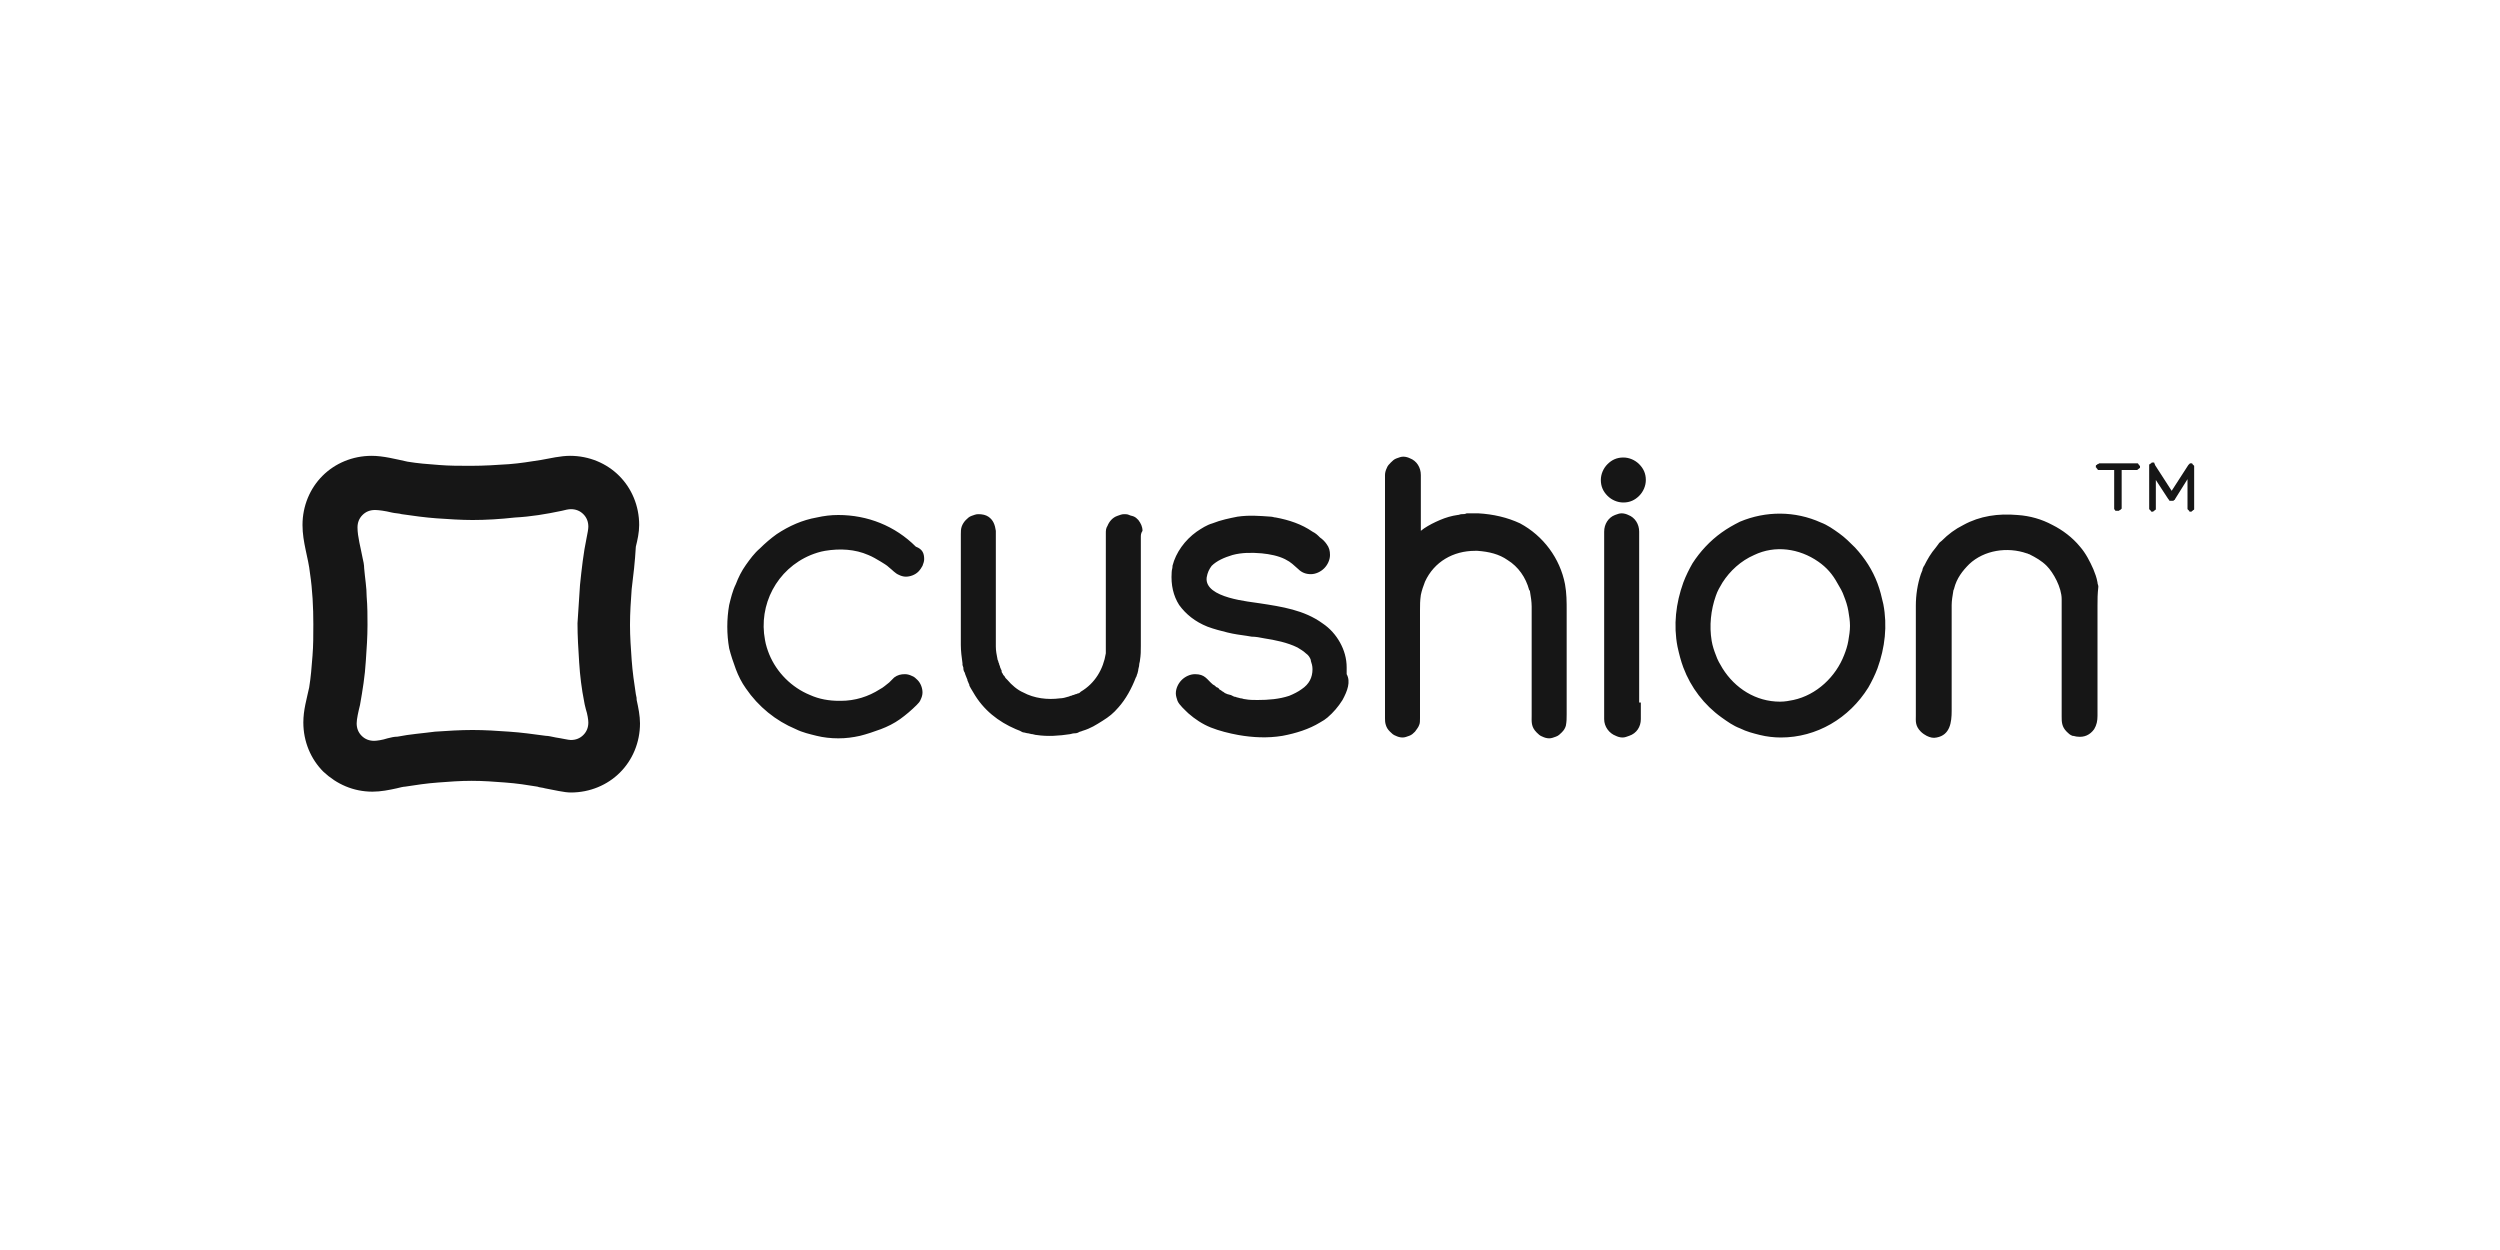 <?xml version="1.0" encoding="utf-8"?>
<!-- Generator: Adobe Illustrator 26.5.0, SVG Export Plug-In . SVG Version: 6.00 Build 0)  -->
<svg version="1.1" id="Layer_1" xmlns="http://www.w3.org/2000/svg" xmlns:xlink="http://www.w3.org/1999/xlink" x="0px" y="0px"
	 viewBox="0 0 300 150" style="enable-background:new 0 0 300 150;" xml:space="preserve">
<style type="text/css">
	.st0{fill:#161616;}
</style>
<g id="Page-1">
	<g id="cushion_logo_tm">
		<g id="Group">
			<path id="_957673656" class="st0" d="M75.8,70.7c-0.1,1.4-0.2,2.8-0.2,4.3c0,1.4,0.1,2.8,0.2,4.2c0.1,1.4,0.3,2.8,0.5,4.1v0
				c0.1,0.4,0.1,0.5,0.1,0.7c0.2,0.9,0.4,1.9,0.4,2.8c0,2.3-0.9,4.4-2.4,5.9c-1.5,1.5-3.6,2.4-5.9,2.4c-0.8,0-2-0.3-3.1-0.5
				c-0.3-0.1-0.7-0.1-0.9-0.2c-1.2-0.2-2.5-0.4-3.9-0.5c-1.3-0.1-2.6-0.2-4-0.2c-1.4,0-2.7,0.1-4,0.2c-1.4,0.1-2.7,0.3-4,0.5
				c-0.2,0-0.6,0.1-1,0.2c-0.9,0.2-1.9,0.4-2.9,0.4c-2.3,0-4.3-0.9-5.9-2.4l0,0l0,0c-1.5-1.5-2.4-3.6-2.4-5.9c0-1.5,0.4-2.8,0.7-4.2
				c0.2-1.2,0.3-2.5,0.4-3.8c0.1-1.2,0.1-2.5,0.1-3.8c0-2-0.1-4.1-0.4-6.1c-0.2-1.9-0.9-3.7-0.9-5.8c0-2.3,0.9-4.4,2.4-5.9l0,0
				c1.5-1.5,3.6-2.4,5.9-2.4c1.4,0,2.9,0.4,4.3,0.7c1.2,0.2,2.4,0.3,3.8,0.4c1.2,0.1,2.5,0.1,3.8,0.1c1.6,0,3.1-0.1,4.6-0.2
				c1.3-0.1,2.5-0.3,3.8-0.5c1.1-0.2,2.4-0.5,3.5-0.5c2.3,0,4.4,0.9,5.9,2.4c1.5,1.5,2.4,3.6,2.4,5.9c0,0.9-0.2,1.8-0.4,2.6
				C76.2,67.4,76,69.1,75.8,70.7L75.8,70.7z M69.6,70.2c0.2-1.9,0.4-3.8,0.8-5.7c0.1-0.5,0.2-1,0.2-1.3c0-0.6-0.2-1.1-0.6-1.5
				c-0.4-0.4-0.9-0.6-1.5-0.6c-0.3,0-0.7,0.1-1.1,0.2c-1.9,0.4-3.7,0.7-5.6,0.8c-1.8,0.2-3.5,0.3-5.1,0.3c-1.4,0-2.8-0.1-4.3-0.2
				c-1.4-0.1-2.8-0.3-4.2-0.5c-0.3-0.1-0.8-0.1-1.2-0.2h0c-0.8-0.2-1.6-0.3-2-0.3c-0.6,0-1.1,0.2-1.5,0.6v0
				c-0.4,0.4-0.6,0.9-0.6,1.5c0,1.1,0.4,2.5,0.6,3.6c0.1,0.4,0.2,0.9,0.2,1.3c0.1,1.2,0.3,2.3,0.3,3.4v0c0.1,1.2,0.1,2.3,0.1,3.4
				c0,1.4-0.1,2.9-0.2,4.3c-0.1,1.8-0.4,3.6-0.7,5.3c-0.2,0.8-0.4,1.7-0.4,2.2c0,0.6,0.2,1.1,0.6,1.5l0,0c0.4,0.4,0.9,0.6,1.5,0.6
				c0.3,0,1-0.1,1.6-0.3c0.4-0.1,0.8-0.2,1.2-0.2c1.5-0.3,3-0.4,4.5-0.6c1.5-0.1,3-0.2,4.5-0.2c1.5,0,3,0.1,4.4,0.2
				c1.5,0.1,2.9,0.3,4.4,0.5c0.3,0,0.7,0.1,1.2,0.2c0.7,0.1,1.5,0.3,1.8,0.3c0.6,0,1.1-0.2,1.5-0.6c0.4-0.4,0.6-0.9,0.6-1.5
				c0-0.3-0.1-1-0.3-1.6c-0.1-0.4-0.2-0.8-0.2-0.9h0c-0.3-1.5-0.5-3.1-0.6-4.7c-0.1-1.6-0.2-3.1-0.2-4.7
				C69.4,73.4,69.5,71.8,69.6,70.2L69.6,70.2z"/>
			<path id="_957673584" class="st0" d="M218.5,62.7c0.8,0.3,1.5,0.8,2.2,1.3c0.7,0.5,1.3,1.1,1.9,1.7c1.2,1.3,2.1,2.7,2.7,4.3
				c0.3,0.8,0.5,1.6,0.7,2.5c0.5,2.6,0.2,5.2-0.7,7.7c-0.3,0.8-0.7,1.6-1.1,2.3c-2.3,3.7-6.2,6-10.5,6c-0.8,0-1.7-0.1-2.5-0.3
				c-0.8-0.2-1.6-0.4-2.4-0.8l0,0c-0.8-0.3-1.5-0.8-2.2-1.3c-2.1-1.5-3.7-3.6-4.6-6c-0.3-0.8-0.5-1.6-0.7-2.5
				c-0.5-2.6-0.2-5.2,0.7-7.7c0.3-0.8,0.7-1.6,1.1-2.3c0.9-1.4,2.1-2.7,3.5-3.7c0.7-0.5,1.4-0.9,2.2-1.3l0,0
				C211.9,61.3,215.4,61.3,218.5,62.7L218.5,62.7z M110.9,67.1c0,0.3-0.1,0.5-0.2,0.8l0,0c-0.1,0.2-0.3,0.5-0.5,0.7
				c-0.4,0.4-1,0.6-1.5,0.6c-0.3,0-0.6-0.1-0.8-0.2c-0.5-0.2-0.8-0.6-1.2-0.9c-0.3-0.3-0.7-0.5-1-0.7c-0.5-0.3-1-0.6-1.5-0.8
				c-1.6-0.7-3.4-0.8-5.2-0.5c-0.6,0.1-1.2,0.3-1.7,0.5h0c-4.1,1.7-6.3,6-5.5,10.2v0c0.1,0.6,0.3,1.2,0.5,1.7c0.9,2.2,2.7,4,4.9,4.9
				c1.1,0.5,2.3,0.7,3.5,0.7h0.2c1.7,0,3.3-0.5,4.7-1.4c0.4-0.2,0.7-0.5,1.1-0.8c0.2-0.2,0.4-0.4,0.6-0.6c0.4-0.3,0.8-0.4,1.3-0.4
				c0.3,0,0.6,0.1,0.8,0.2c0.3,0.1,0.5,0.3,0.7,0.5c0.4,0.4,0.6,1,0.6,1.5c0,0.3-0.1,0.6-0.2,0.8c-0.1,0.3-0.3,0.5-0.5,0.7l0,0l0,0
				c-0.6,0.6-1.3,1.2-2,1.7c-0.7,0.5-1.5,0.9-2.3,1.2l0,0c-0.8,0.3-1.7,0.6-2.5,0.8c-0.9,0.2-1.7,0.3-2.6,0.3v0
				c-0.9,0-1.8-0.1-2.6-0.3c-0.8-0.2-1.7-0.4-2.5-0.8h0c-2.4-1-4.5-2.7-6-4.9c-0.5-0.7-0.9-1.5-1.2-2.3c-0.3-0.8-0.6-1.7-0.8-2.5
				c-0.3-1.7-0.3-3.5,0-5.2c0.2-0.8,0.4-1.7,0.8-2.5c0.3-0.8,0.7-1.6,1.2-2.3c0.5-0.7,1-1.4,1.7-2h0c0.6-0.6,1.3-1.2,2-1.7
				c1.5-1,3.1-1.7,4.8-2c0.9-0.2,1.7-0.3,2.6-0.3c3.5,0,6.8,1.3,9.3,3.8C110.7,65.9,110.9,66.4,110.9,67.1L110.9,67.1z M161.1,84
				c-0.5,0.8-1.1,1.5-1.8,2.1c-0.1,0.1-0.3,0.2-0.4,0.3l0,0c-0.2,0.1-0.3,0.2-0.5,0.3c-1.3,0.8-2.9,1.3-4.5,1.6
				c-1.8,0.3-3.6,0.2-5.3-0.1c-1.1-0.2-2.3-0.5-3.3-0.9c-1-0.4-1.9-1-2.7-1.7c-0.4-0.4-1.1-1-1.3-1.5l0,0c-0.1-0.3-0.2-0.6-0.2-0.9
				c0-0.6,0.3-1.2,0.7-1.6s1-0.7,1.6-0.7c1.2,0,1.4,0.6,2.1,1.2h0c0.1,0.1,0.2,0.1,0.3,0.2c0.1,0.1,0.2,0.2,0.3,0.2l0,0
				c0.1,0.1,0.2,0.1,0.2,0.2h0l0,0h0l0,0c0.1,0.1,0.2,0.1,0.3,0.2l0,0c0.1,0.1,0.2,0.1,0.3,0.2l0,0c0.1,0.1,0.2,0.1,0.4,0.2l0,0
				c0.1,0,0.3,0.1,0.4,0.1l0.2,0.1l0,0l0,0l0.2,0.1h0c0.2,0,0.3,0.1,0.4,0.1c0.1,0,0.3,0.1,0.4,0.1h0c0.2,0,0.3,0.1,0.5,0.1h0
				c0.5,0.1,1,0.1,1.5,0.1c1.3,0,2.6-0.1,3.8-0.5c0.5-0.2,1.1-0.5,1.5-0.8c0.9-0.6,1.3-1.4,1.3-2.4v0c0-0.4-0.1-0.7-0.2-1l0-0.1
				c-0.1-0.3-0.3-0.6-0.6-0.8c-0.3-0.3-0.7-0.5-1-0.7c-1.2-0.6-2.7-0.9-4-1.1c-0.5-0.1-1-0.2-1.5-0.2l0,0l-0.6-0.1
				c-0.7-0.1-1.5-0.2-2.3-0.4c-0.8-0.2-1.6-0.4-2.4-0.7c-1.5-0.6-2.6-1.5-3.4-2.6c-0.7-1.1-1-2.4-0.9-3.9c0-0.3,0.1-0.5,0.1-0.7h0
				l0-0.1l0,0l0,0c0.4-1.6,1.5-3.1,2.9-4.1c0.6-0.4,1.2-0.8,1.9-1c1-0.4,2-0.6,3-0.8c1.4-0.2,2.6-0.1,4,0v0l0,0h0
				c0.2,0,0.4,0.1,0.6,0.1c1.6,0.3,3.1,0.8,4.4,1.7c0.4,0.2,0.6,0.4,0.9,0.7h0c0.3,0.2,0.6,0.5,0.8,0.8c0.3,0.4,0.4,0.8,0.4,1.3
				c0,0.6-0.3,1.2-0.7,1.6s-1,0.7-1.6,0.7c-0.6,0-1.1-0.2-1.5-0.6c-0.6-0.5-0.8-0.8-1.6-1.2c-0.8-0.4-1.8-0.6-2.8-0.7
				c-1.2-0.1-2.4-0.1-3.5,0.2c-1,0.3-1.9,0.7-2.5,1.3c-0.3,0.4-0.5,0.8-0.6,1.4c-0.3,2.5,5.3,2.9,6.4,3.1c2.6,0.4,5.3,0.8,7.5,2.4
				c0.9,0.6,1.6,1.4,2.1,2.3c0.5,0.9,0.8,1.9,0.8,3c0,0.3,0,0.5,0,0.8C162.1,81.8,161.7,82.9,161.1,84L161.1,84z M251.7,72.7v13v0.2
				v0c0,0.6-0.1,1.1-0.4,1.6c-0.5,0.7-1.2,1-2,0.9c-0.2,0-0.4-0.1-0.6-0.1l0,0c-0.3-0.1-0.5-0.3-0.7-0.5v0c-0.6-0.6-0.6-1.2-0.6-1.8
				h0v-0.1V72.7v-0.2v0h0l0-0.3h0l0-0.3c0-1.4-1-3.2-1.8-4c-0.6-0.6-1.3-1-2.1-1.4h0c-0.1,0-0.2-0.1-0.3-0.1l0,0
				c-2.3-0.8-5.1-0.4-6.9,1.3c-0.8,0.8-1.5,1.7-1.8,2.9c0,0.1-0.1,0.2-0.1,0.3l0,0c-0.1,0.6-0.2,1.2-0.2,1.7v10.6V85h0l0,0.3
				c0,1.4-0.2,2.9-1.8,3.2c-0.4,0.1-0.8,0-1.2-0.2c-0.2-0.1-0.5-0.3-0.7-0.5l0,0c-0.7-0.7-0.6-1.3-0.6-1.9l0-0.2h0v-13
				c0-1.3,0.2-2.6,0.6-3.8l0,0c0.1-0.2,0.1-0.3,0.2-0.5l0-0.1l0,0c0.1-0.2,0.1-0.3,0.2-0.4l0,0c0.4-0.8,0.8-1.5,1.4-2.2
				c0.1-0.1,0.2-0.3,0.3-0.4l0,0c0.1-0.2,0.3-0.3,0.4-0.4l0,0c0.8-0.8,1.6-1.4,2.6-1.9c2-1.1,4.2-1.4,6.5-1.2l0,0
				c1.5,0.1,2.9,0.5,4.2,1.2c1.2,0.6,2.4,1.5,3.3,2.6c0.7,0.8,1.2,1.8,1.6,2.7c0.2,0.5,0.4,1,0.5,1.6v0c0,0.2,0.1,0.3,0.1,0.5l0,0
				l0,0v0C251.7,71.4,251.7,71.8,251.7,72.7L251.7,72.7z M136.9,64.5v13c0,0.6,0,1.1-0.1,1.7c0,0.2-0.1,0.4-0.1,0.6v0l0,0l0,0
				c0,0.2-0.1,0.4-0.1,0.5v0c0,0.2-0.1,0.4-0.1,0.5l0,0c-0.1,0.2-0.1,0.4-0.2,0.5c-0.5,1.3-1.2,2.6-2.1,3.6l0,0
				c-0.6,0.7-1.1,1.1-1.9,1.6c-0.8,0.5-1.4,0.9-2.4,1.2c-0.2,0.1-0.4,0.1-0.5,0.2l0,0c-0.2,0.1-0.4,0.1-0.5,0.1h0
				c-0.2,0-0.4,0.1-0.5,0.1l0,0c-1.3,0.2-2.7,0.3-4,0.1v0c-0.2,0-0.4-0.1-0.5-0.1l0,0c-0.2,0-0.4-0.1-0.5-0.1v0
				c-0.2,0-0.4-0.1-0.5-0.1l0,0c-0.2,0-0.3-0.1-0.5-0.2l0,0c-0.2-0.1-0.3-0.1-0.5-0.2c-2.1-0.9-3.9-2.3-5.1-4.4
				c-0.1-0.2-0.2-0.3-0.3-0.5l0,0c-0.1-0.2-0.2-0.3-0.2-0.5v0c-0.1-0.1-0.1-0.3-0.2-0.4l0,0l0-0.1c-0.1-0.2-0.1-0.3-0.2-0.5v0
				c-0.1-0.2-0.1-0.4-0.2-0.5c-0.1-0.2-0.1-0.4-0.1-0.5h0l-0.1-0.3l0,0l0-0.2h0c-0.1-0.7-0.2-1.5-0.2-2.2V64.1c0-0.3,0-0.6,0.1-0.9
				c0.1-0.3,0.3-0.6,0.5-0.8l0,0c0.2-0.2,0.4-0.4,0.7-0.5l0,0c0.3-0.1,0.5-0.2,0.8-0.2c0.5,0,0.9,0.1,1.2,0.3c0.6,0.4,0.8,1,0.9,1.7
				c0,0.3,0,0.5,0,0.7v13v0.2v0h0c0,0.5,0.1,1,0.2,1.5l0,0c0,0.1,0.1,0.2,0.1,0.3v0c0,0.1,0.1,0.2,0.1,0.3h0c0,0.1,0.1,0.2,0.1,0.3
				h0c0,0.1,0.1,0.2,0.1,0.3c0.1,0.1,0.1,0.2,0.1,0.3l0,0c0,0.1,0.1,0.2,0.1,0.2v0l0.1,0.2l0,0l0.1,0.1l0,0c0.1,0.1,0.1,0.2,0.2,0.3
				l0,0l0.1,0.1l0.1,0.1c0.5,0.6,1.2,1.2,1.9,1.5c1.3,0.7,2.9,0.9,4.4,0.7c0.3,0,0.7-0.1,1-0.2h0c0.1,0,0.2-0.1,0.3-0.1v0
				c0.1,0,0.2-0.1,0.3-0.1h0c0.1,0,0.2-0.1,0.3-0.1l0,0c0.1,0,0.2-0.1,0.3-0.1h0c0.1,0,0.2-0.1,0.3-0.2l0,0c1.7-1,2.7-2.7,3-4.6
				c0-0.1,0-0.2,0-0.3h0l0-0.3h0c0-0.2,0-0.3,0-0.4V64.1V64c0-0.3,0-0.6,0.2-0.9c0.2-0.5,0.6-1,1.2-1.2l0,0c0.3-0.1,0.5-0.2,0.8-0.2
				c0.2,0,0.4,0,0.6,0.1c0.2,0.1,0.4,0.1,0.6,0.2c0.2,0.1,0.3,0.2,0.5,0.4c0.3,0.4,0.5,0.8,0.5,1.3C136.9,64,136.9,64.2,136.9,64.5
				L136.9,64.5z M188,73.3v12.4c0,0.5,0,0.9-0.1,1.4c-0.1,0.3-0.2,0.5-0.5,0.8h0c-0.2,0.2-0.4,0.4-0.7,0.5h0
				c-0.3,0.1-0.5,0.2-0.8,0.2c-0.3,0-0.6-0.1-0.8-0.2h0c-0.3-0.1-0.5-0.3-0.7-0.5h0c-0.7-0.7-0.6-1.3-0.6-2.1v-13
				c0-0.6-0.1-1.2-0.2-1.8v0c0-0.1,0-0.1-0.1-0.2c-0.4-1.5-1.3-2.8-2.6-3.6c-1-0.7-2.2-1-3.6-1.1H177h0c-2.6,0-4.9,1.3-6,3.7
				c-0.2,0.5-0.4,1.1-0.5,1.6c-0.1,0.7-0.1,1.2-0.1,1.8v13c0,0.3,0,0.6-0.1,0.8v0c-0.1,0.3-0.3,0.5-0.5,0.8l0,0
				c-0.2,0.2-0.4,0.4-0.7,0.5l0,0c-0.3,0.1-0.5,0.2-0.8,0.2c-0.3,0-0.6-0.1-0.8-0.2l0,0c-0.3-0.1-0.5-0.3-0.7-0.5l0,0
				c-0.3-0.3-0.4-0.5-0.5-0.8c-0.1-0.3-0.1-0.6-0.1-0.8v-6h0v-0.7V79v-8v-4.5V57c0-0.3,0.1-0.6,0.2-0.8c0.1-0.3,0.3-0.5,0.5-0.7l0,0
				c0.2-0.2,0.4-0.4,0.7-0.5l0,0c0.3-0.1,0.5-0.2,0.8-0.2h0c0.3,0,0.6,0.1,0.8,0.2c0.8,0.3,1.3,1.1,1.3,2v6.7l0.4-0.3
				c0.6-0.4,1.2-0.7,1.9-1c0.7-0.3,1.4-0.5,2.1-0.6l0,0c0.2,0,0.3-0.1,0.5-0.1v0c0.2,0,0.4,0,0.6-0.1h0c0.2,0,0.4,0,0.6,0l0.2,0l0,0
				h0.3h0h0.3l0,0c1.8,0.1,3.5,0.5,5,1.2c2.8,1.5,4.8,4.2,5.4,7.3C188,71.2,188,72.2,188,73.3L188,73.3z M196.9,84.3v2
				c0,0.9-0.5,1.7-1.4,2c-0.3,0.1-0.5,0.2-0.8,0.2h0c-0.3,0-0.6-0.1-0.8-0.2c-0.8-0.3-1.4-1.1-1.4-2v-2V65.8v-2c0-0.9,0.5-1.7,1.3-2
				c0.3-0.1,0.5-0.2,0.8-0.2h0c0.3,0,0.6,0.1,0.8,0.2c0.8,0.3,1.3,1.1,1.3,2v2V84.3L196.9,84.3z M194.8,54.9c0.7,0,1.4,0.3,1.9,0.8
				l0,0l0,0c0.5,0.5,0.8,1.1,0.8,1.9c0,0.7-0.3,1.4-0.8,1.9l0,0c-0.5,0.5-1.1,0.8-1.9,0.8c-0.7,0-1.4-0.3-1.9-0.8
				c-0.5-0.5-0.8-1.1-0.8-1.9c0-0.7,0.3-1.4,0.8-1.9l0,0C193.4,55.2,194,54.9,194.8,54.9L194.8,54.9z M218.2,67.4
				c-2.3-1.6-5.2-2-7.7-0.8c-1.6,0.7-2.9,1.9-3.8,3.3c-0.3,0.5-0.6,1-0.8,1.6c-0.6,1.7-0.8,3.6-0.5,5.4c0.1,0.6,0.3,1.2,0.5,1.7h0
				c0.2,0.6,0.5,1.1,0.8,1.6c1.5,2.4,4,4,6.9,4c0.6,0,1.1-0.1,1.6-0.2c2.8-0.6,5.1-2.8,6.1-5.4c0.2-0.5,0.4-1.1,0.5-1.7v0
				c0.1-0.6,0.2-1.2,0.2-1.8s-0.1-1.2-0.2-1.8v0c-0.1-0.6-0.3-1.2-0.5-1.7c-0.2-0.6-0.5-1.1-0.8-1.6v0
				C219.9,68.9,219.2,68.1,218.2,67.4L218.2,67.4z"/>
		</g>
		<path id="_911338504" class="st0" d="M251.9,55.6c0,0,0.1,0,0.1,0l0,0h4.4l0,0c0.1,0,0.1,0,0.1,0l0,0c0,0,0.1,0,0.1,0.1l0,0
			c0,0,0.1,0.1,0.1,0.1l0,0c0,0,0,0.1,0.1,0.1l0,0c0,0,0,0.1,0,0.1c0,0,0,0.1,0,0.1l0,0c0,0,0,0.1-0.1,0.1c0,0-0.1,0.1-0.1,0.1l0,0
			c0,0-0.1,0-0.1,0.1v0c0,0-0.1,0-0.1,0l0,0h-1.8l0,1c0,0.4,0,0.8,0,1.2c0,0.9,0,1.6,0,2.3l0,0c0,0,0,0.1,0,0.1v0c0,0,0,0.1-0.1,0.1
			l0,0c0,0,0,0.1-0.1,0.1c0,0-0.1,0-0.1,0.1l0,0c-0.1,0-0.1,0-0.2,0c0,0-0.1,0-0.1,0c0,0-0.1,0-0.1,0v0c0,0-0.1,0-0.1-0.1l0,0
			c0,0-0.1-0.1-0.1-0.1l0,0c0,0,0-0.1,0-0.1c0,0,0-0.1,0-0.1l0,0v-4.5h-1.8l0,0c-0.1,0-0.1,0-0.1,0h0c0,0-0.1,0-0.1-0.1
			c0,0-0.1-0.1-0.1-0.1c0,0,0-0.1-0.1-0.1v0c0,0,0-0.1,0-0.1s0-0.1,0-0.1v0c0,0,0-0.1,0.1-0.1l0,0c0,0,0.1-0.1,0.1-0.1v0
			C251.8,55.7,251.9,55.6,251.9,55.6L251.9,55.6L251.9,55.6z M258.6,55.8l2,3.1l2-3.1l0,0c0,0,0.1-0.1,0.1-0.1l0,0
			c0,0,0.1-0.1,0.1-0.1l0,0c0,0,0.1,0,0.1,0v0c0,0,0.1,0,0.1,0l0,0c0,0,0.1,0,0.1,0.1c0,0,0.1,0.1,0.1,0.1v0c0,0,0.1,0.1,0.1,0.1
			l0,0c0,0,0,0.1,0,0.2l0,0v4.9l0,0c0,0.1,0,0.1,0,0.1h0c0,0,0,0.1-0.1,0.1l0,0c0,0-0.1,0.1-0.1,0.1h0c0,0-0.1,0-0.1,0.1l0,0
			c0,0-0.1,0-0.1,0c0,0-0.1,0-0.1,0l0,0c0,0-0.1,0-0.1-0.1h0c0,0-0.1-0.1-0.1-0.1l0,0c0,0-0.1-0.1-0.1-0.1h0c0,0,0-0.1,0-0.1l0,0
			v-3.5l-1.5,2.4c0,0.1-0.1,0.1-0.1,0.1l0,0c0,0-0.1,0.1-0.1,0.1c-0.1,0-0.1,0-0.2,0c-0.1,0-0.1,0-0.2,0h0c-0.1,0-0.1,0-0.1-0.1
			c0,0-0.1-0.1-0.1-0.1l-1.5-2.3v3.4l0,0c0,0.1,0,0.1,0,0.1c0,0,0,0.1-0.1,0.1c0,0-0.1,0.1-0.1,0.1h0c0,0-0.1,0-0.1,0.1l0,0
			c0,0-0.1,0-0.1,0c0,0-0.1,0-0.1,0l0,0c0,0-0.1,0-0.1-0.1h0c0,0-0.1-0.1-0.1-0.1l0,0c0,0-0.1-0.1-0.1-0.1h0c0,0,0-0.1,0-0.1l0,0V56
			l0,0c0-0.1,0-0.1,0-0.2h0c0-0.1,0-0.1,0.1-0.1c0,0,0.1-0.1,0.1-0.1c0,0,0.1,0,0.1-0.1h0c0.1,0,0.2,0,0.3,0
			C258.5,55.6,258.6,55.7,258.6,55.8L258.6,55.8z"/>
	</g>
</g>
</svg>
